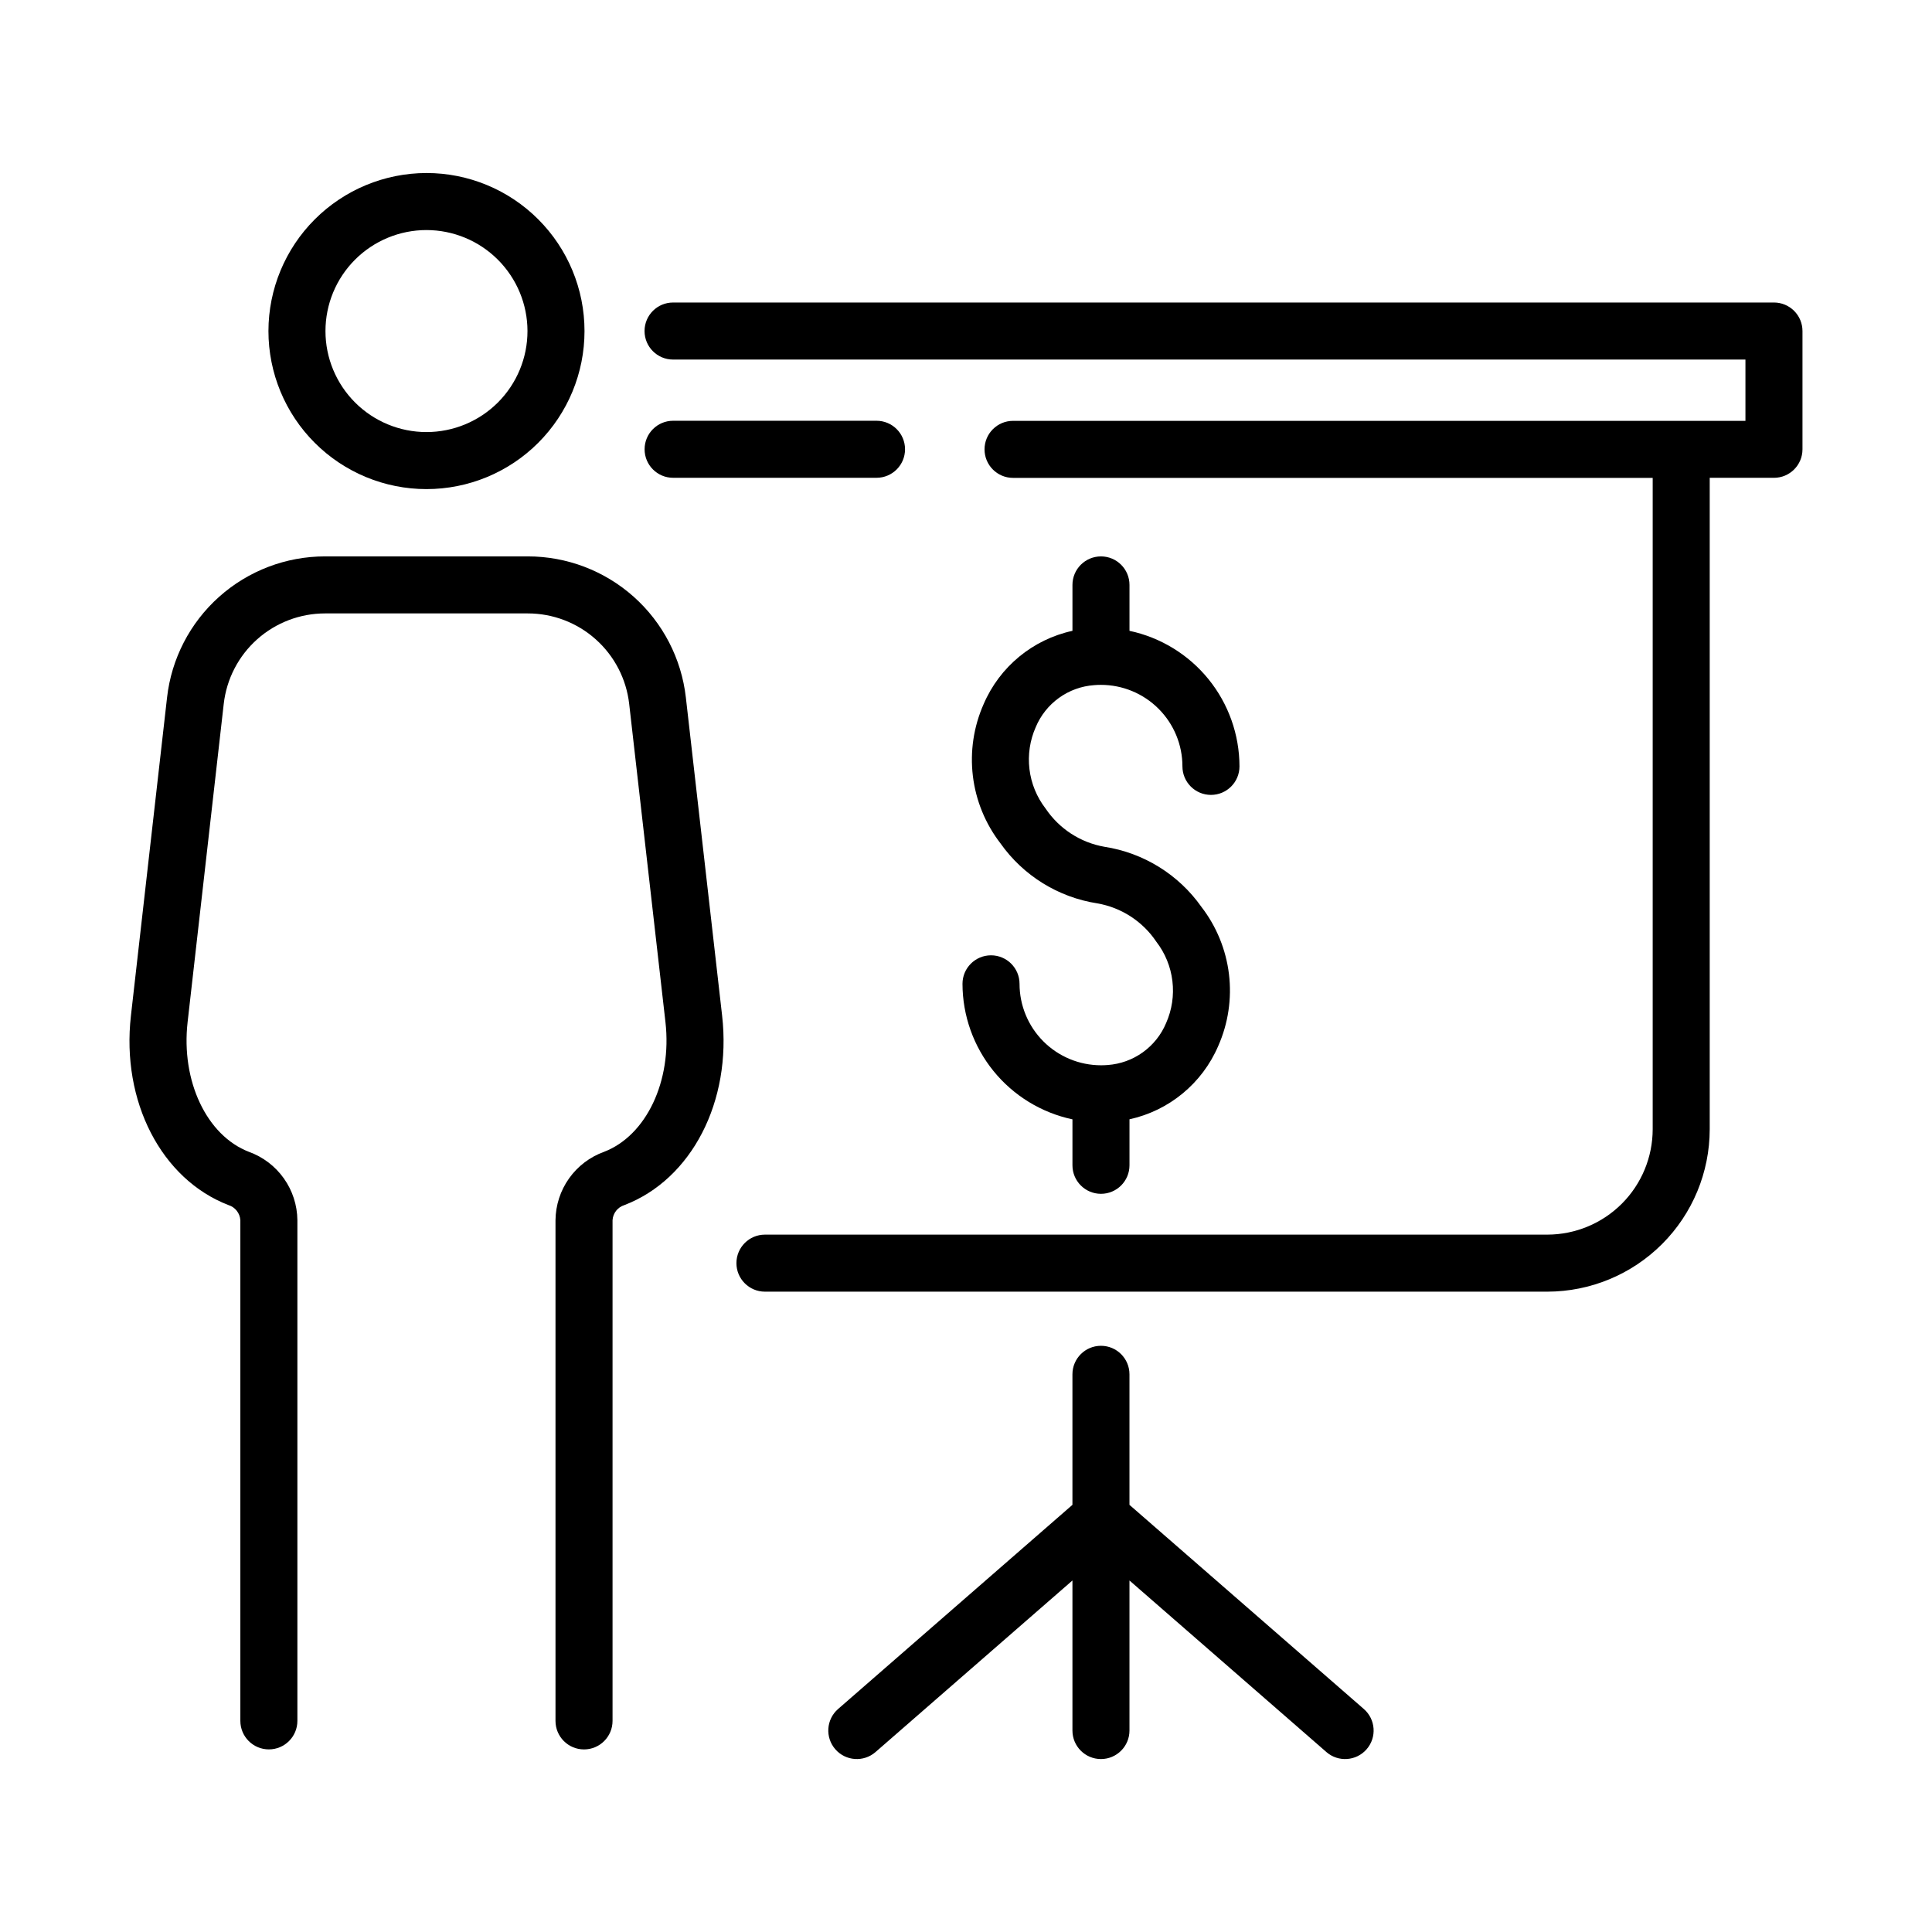 <?xml version="1.0" encoding="UTF-8"?>
<!-- Uploaded to: SVG Repo, www.svgrepo.com, Generator: SVG Repo Mixer Tools -->
<svg fill="#000000" width="800px" height="800px" version="1.1" viewBox="144 144 512 512" xmlns="http://www.w3.org/2000/svg">
 <g>
  <path d="m437.55 426.24c-0.578 0.047-1.164 0.07-1.754 0.07h-0.027c-5.723-0.008-11.211-2.281-15.258-6.328s-6.32-9.535-6.324-15.258c0-4.172-3.387-7.555-7.559-7.555-4.176 0-7.559 3.383-7.559 7.555 0.016 8.418 2.918 16.574 8.219 23.109 5.305 6.535 12.691 11.055 20.922 12.805v12.176c0 4.176 3.383 7.559 7.559 7.559 4.172 0 7.555-3.383 7.555-7.559v-12.188c10.508-2.297 19.262-9.523 23.508-19.406 2.652-5.977 3.637-12.562 2.856-19.055-0.785-6.492-3.305-12.652-7.297-17.828-6.051-8.574-15.324-14.324-25.695-15.93-6.371-1.113-12.012-4.781-15.617-10.152-2.332-3.027-3.805-6.621-4.262-10.414-0.461-3.793 0.113-7.637 1.656-11.129 1.297-3.109 3.43-5.797 6.164-7.766s5.965-3.137 9.324-3.375c0.586-0.051 1.18-0.074 1.777-0.074 5.731-0.004 11.23 2.269 15.285 6.324 4.055 4.051 6.332 9.547 6.332 15.277 0 4.176 3.387 7.559 7.559 7.559 4.176 0 7.559-3.383 7.559-7.559-0.016-8.418-2.914-16.578-8.219-23.117-5.305-6.535-12.691-11.055-20.93-12.805v-12.164c0-4.176-3.383-7.559-7.555-7.559-4.176 0-7.559 3.383-7.559 7.559v12.164c-10.52 2.289-19.289 9.52-23.535 19.414-2.648 5.977-3.637 12.559-2.856 19.047 0.781 6.492 3.301 12.652 7.293 17.832 6.047 8.574 15.32 14.328 25.695 15.934 6.371 1.109 12.016 4.773 15.621 10.148 2.336 3.023 3.812 6.625 4.269 10.422 0.461 3.797-0.117 7.644-1.664 11.141-1.297 3.106-3.434 5.789-6.168 7.754-2.731 1.965-5.957 3.129-9.316 3.371z"/>
  <path d="m215.14 231.73c0 11.109 4.41 21.762 12.266 29.617 7.852 7.856 18.504 12.27 29.613 12.27s21.762-4.41 29.617-12.266c7.856-7.856 12.266-18.508 12.266-29.613 0.004-11.109-4.41-21.762-12.266-29.617-7.852-7.856-18.508-12.27-29.613-12.27-11.105 0.016-21.75 4.43-29.602 12.281-7.852 7.848-12.27 18.492-12.281 29.598zm68.648 0c0.004 7.098-2.816 13.906-7.836 18.93-5.019 5.019-11.828 7.84-18.926 7.844-7.102 0-13.91-2.82-18.93-7.84-5.019-5.019-7.844-11.828-7.844-18.926 0-7.102 2.82-13.91 7.84-18.93 5.019-5.019 11.828-7.84 18.93-7.84 7.094 0.008 13.898 2.828 18.914 7.848 5.019 5.016 7.844 11.816 7.852 18.914z"/>
  <path d="m325.76 328.84c-1.168-10.289-6.086-19.793-13.816-26.691-7.727-6.894-17.727-10.707-28.086-10.699h-53.707c-10.355-0.004-20.352 3.809-28.078 10.707-7.723 6.898-12.637 16.398-13.801 26.691l-9.574 84.328c-2.586 22.707 8.062 43.328 25.855 50.184 1.773 0.551 3.023 2.137 3.144 3.988v132.7c0 4.176 3.383 7.559 7.559 7.559 4.172 0 7.555-3.383 7.555-7.559v-132.7c-0.039-3.965-1.289-7.82-3.582-11.055s-5.519-5.691-9.25-7.039c-11.199-4.309-18.035-18.762-16.262-34.371l9.574-84.332c0.746-6.602 3.898-12.695 8.852-17.121 4.957-4.426 11.367-6.867 18.008-6.867h53.707c6.648-0.004 13.062 2.441 18.02 6.867 4.961 4.426 8.117 10.52 8.863 17.125l9.613 84.328c1.77 15.617-5.078 30.074-16.297 34.371-3.731 1.348-6.961 3.805-9.254 7.039-2.297 3.234-3.547 7.094-3.59 11.062v132.7c0 4.176 3.383 7.559 7.559 7.559 4.172 0 7.559-3.383 7.559-7.559v-132.7c0.117-1.855 1.363-3.441 3.137-3.992 17.828-6.832 28.484-27.469 25.902-50.191z"/>
  <path d="m376.29 270.62c4.172 0 7.555-3.383 7.555-7.559 0-4.172-3.383-7.555-7.555-7.555h-53.91c-4.172 0-7.555 3.383-7.555 7.555 0 4.176 3.383 7.559 7.555 7.559z"/>
  <path d="m614.12 224.17h-291.75c-4.176 0-7.559 3.383-7.559 7.559 0 4.172 3.383 7.559 7.559 7.559h284.19v16.242h-194.09c-4.176 0-7.559 3.383-7.559 7.555 0 4.176 3.383 7.559 7.559 7.559h169.51v172.62c-0.008 7.402-2.953 14.504-8.188 19.738-5.238 5.234-12.336 8.18-19.738 8.188h-207.34c-4.172 0-7.555 3.383-7.555 7.559 0 4.172 3.383 7.555 7.555 7.555h207.34c11.41-0.012 22.348-4.551 30.418-12.621 8.07-8.066 12.609-19.008 12.621-30.418v-172.64h17.023c4.176 0 7.559-3.383 7.559-7.559v-31.34c0-2.004-0.797-3.926-2.215-5.344-1.418-1.418-3.34-2.215-5.344-2.215z"/>
  <path d="m443.32 542.8v-34.59c0-4.176-3.383-7.559-7.555-7.559-4.176 0-7.559 3.383-7.559 7.559v34.59l-62.109 54.109c-3.144 2.742-3.473 7.516-0.73 10.664 2.738 3.148 7.516 3.477 10.66 0.734l52.18-45.461v39.762c0 4.172 3.383 7.559 7.559 7.559 4.172 0 7.555-3.387 7.555-7.559v-39.762l52.18 45.457v0.004c3.148 2.742 7.922 2.414 10.664-0.734 2.742-3.148 2.414-7.922-0.73-10.664z"/>
 </g>
</svg>